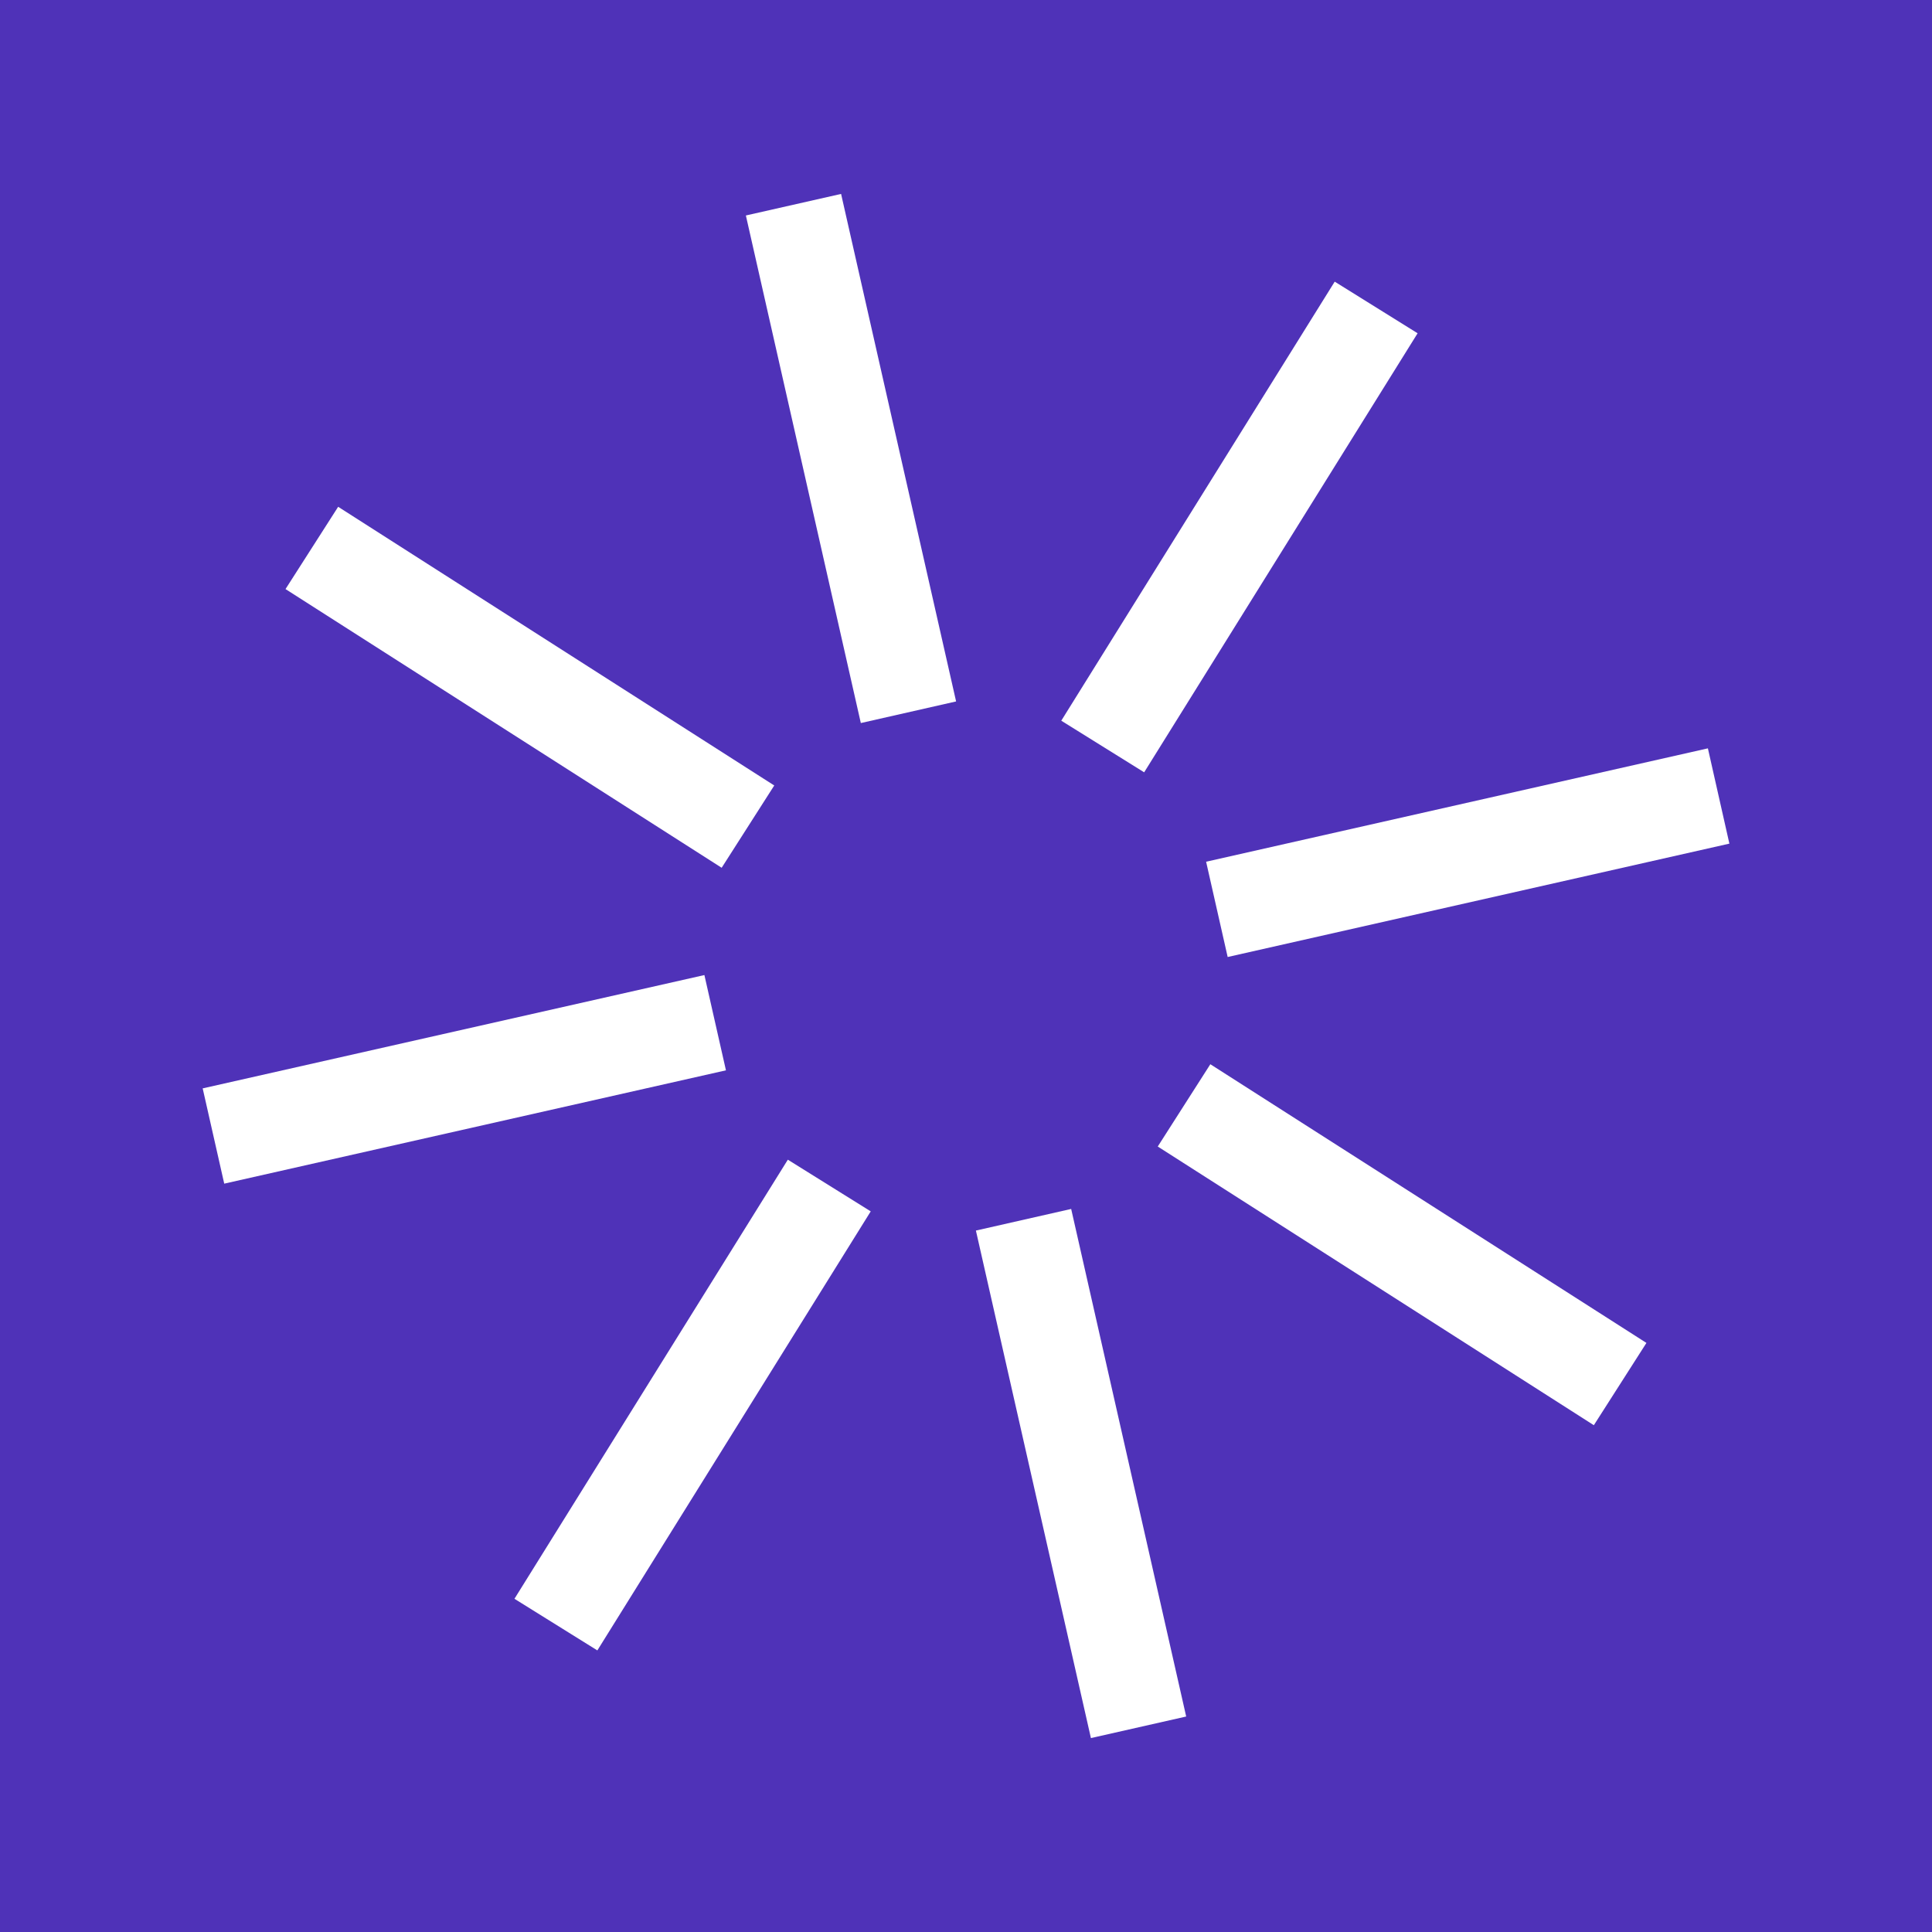 <svg width="32" height="32" viewBox="0 0 32 32" fill="none" xmlns="http://www.w3.org/2000/svg">
<rect width="32" height="32" fill="#4F32B8"/>
<path d="M5.601 8.394L4.729 9.757L11.953 14.373L12.824 13.01L5.601 8.394Z" fill="white"/>
<path d="M22.107 4.665L17.578 11.937L18.951 12.792L23.48 5.52L22.107 4.665Z" fill="white"/>
<path d="M11.667 16.15L3.357 18.027L3.714 19.605L12.024 17.728L11.667 16.15Z" fill="white"/>
<path d="M28.288 12.395L19.977 14.273L20.334 15.851L28.644 13.973L28.288 12.395Z" fill="white"/>
<path d="M13.049 19.208L8.521 26.481L9.894 27.336L14.422 20.064L13.049 19.208Z" fill="white"/>
<path d="M20.047 17.627L19.176 18.99L26.399 23.606L27.27 22.243L20.047 17.627Z" fill="white"/>
<path d="M13.931 3.212L12.354 3.569L14.258 11.976L15.836 11.618L13.931 3.212Z" fill="white"/>
<path d="M17.742 20.024L16.164 20.382L18.069 28.788L19.647 28.431L17.742 20.024Z" fill="white"/>
</svg>
